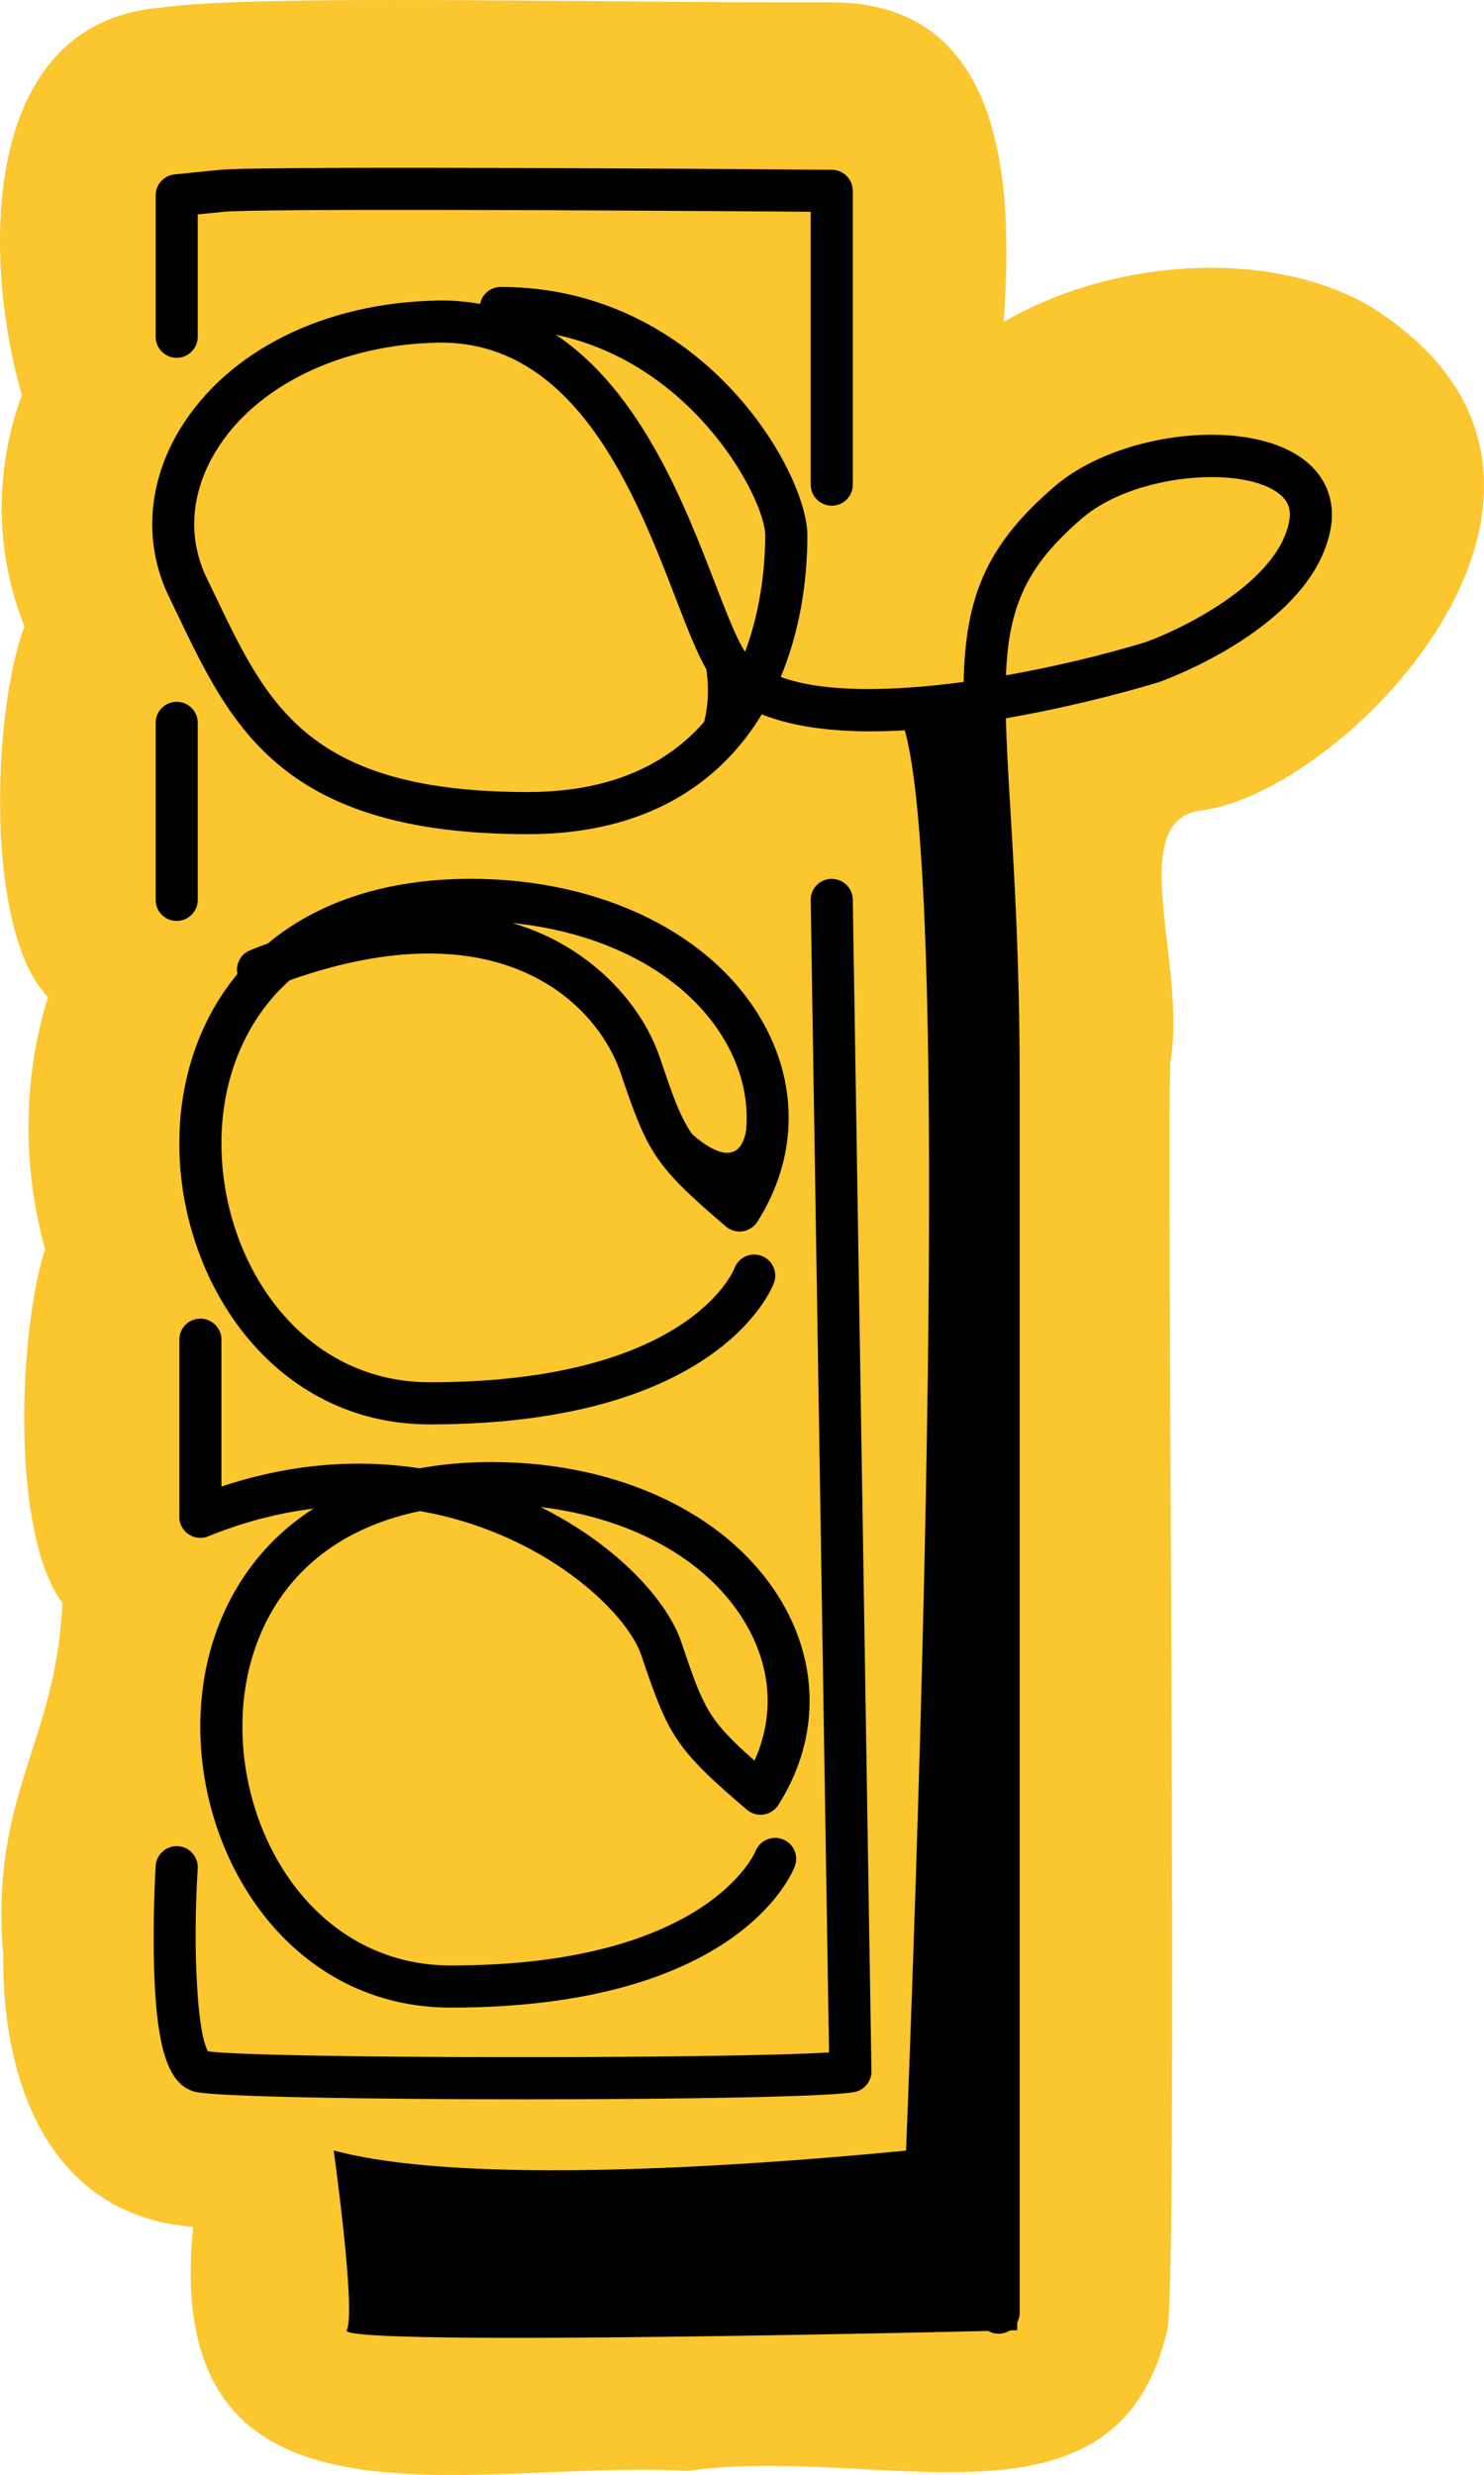 <?xml version="1.0" encoding="UTF-8"?><svg xmlns="http://www.w3.org/2000/svg" viewBox="0 0 211.453 352.616"><defs><style>.cls-1 {
        fill: #fbc62e;
      }

      .cls-2 {
        isolation: isolate;
      }

      .cls-3 {
        mix-blend-mode: multiply;
      }</style></defs><g class="cls-2"><g id="Layer_1"><g><path class="cls-1" d="M195.09,43.561c-14.242-8.171-36.374-6.825-52.077,2.306,1.275-18.444.753-45.378-24.306-45.531-36.806.066-82.092-1.188-96.001.768C-3.282,3.404-2.328,37.715,3.116,56.272c-3.936,10.768-3.858,22.455.379,32.971-4.47,11.623-5.86,43.262,3.349,52.84-3.621,11.408-3.653,24.293-.414,35.905-3.733,11.375-4.996,40.404,2.468,50.384-.938,20.246-10.316,27.089-8.443,50.089-.157,19.384,7.235,37.235,27.063,38.813-4.712,46.666,39.735,33.011,70.439,34.762,27.335-3.878,61.116,10.723,68.335-19.97,1.674-4.746-.161-175.957.499-181.047,2.34-13.449-6.708-34.243,4.423-35.566,20.8-2.595,63.756-47.111,23.876-71.891Z"/><g><path class="cls-3" d="M142.289,332.489c-1.657,0-3-1.343-3-3v-176.104c0-15.665-.72-27.736-1.298-37.436-.282-4.734-.532-8.928-.646-12.703-10.269,1.348-21.207,1.588-28.799-1.472-6.019,9.941-16.606,17.072-33.32,17.072-34.922,0-42.188-15.15-49.88-31.189-.415-.864-.831-1.733-1.255-2.605-3.68-7.57-3.103-16.304,1.583-23.96,6.805-11.119,20.479-17.949,36.576-18.27,2.168-.051,4.217.127,6.158.481.27-1.379,1.485-2.42,2.944-2.42,28.666,0,43.687,26.289,43.687,35.383,0,6.857-1.161,13.873-3.794,20.178,6.093,2.267,15.875,2.088,26.06.713.271-11.887,3.028-19.341,12.978-27.869,8.566-7.344,25.463-9.682,34.11-4.721,4.121,2.364,6.02,6.283,5.208,10.752-2.537,13.978-23.585,21.555-24.48,21.87-.042.015-.083.028-.125.041-2.172.661-11.074,3.274-21.676,5.104.098,3.81.358,8.168.661,13.257.583,9.779,1.309,21.949,1.309,37.793v176.104c0,1.657-1.343,3-3,3ZM62.885,48.815c-.171,0-.343.002-.516.005-13.832.276-25.932,6.179-31.578,15.403-3.649,5.963-4.112,12.428-1.304,18.205.429.882.85,1.761,1.269,2.634,7.444,15.523,13.325,27.784,44.47,27.784,15.099,0,23.496-6.484,28.145-14.169-1.04-.918-1.928-1.972-2.636-3.173-1.429-2.425-2.838-6.076-4.47-10.305-5.602-14.515-14.042-36.385-33.38-36.385ZM172.641,67.971c-6.357,0-13.892,1.96-18.455,5.871-7.941,6.807-10.457,12.558-10.851,22.374,7.103-1.25,14.086-2.959,19.848-4.707,5.227-1.866,18.93-8.537,20.514-17.263.242-1.333.2-3.046-2.291-4.475-2.093-1.201-5.25-1.801-8.765-1.801ZM79.184,47.69c12.148,8.062,18.442,24.373,22.678,35.35,1.537,3.981,2.863,7.42,4.041,9.418.083.14.169.276.261.41,2.483-6.618,2.873-13.166,2.873-16.602,0-4.993-9.951-24.374-29.854-28.576Z"/><path class="cls-3" d="M61.249,202.938c-22.346,0-35.699-20.357-35.699-40.039,0-9.195,2.922-17.666,8.277-24.131-.286-1.393.454-2.833,1.819-3.383.854-.344,1.697-.669,2.528-.977,7.232-6.032,17.14-9.199,28.904-9.199,18.754,0,34.767,7.946,41.79,20.739,4.986,9.082,4.638,19.333-.956,28.122-.466.732-1.227,1.228-2.085,1.356-.858.131-1.73-.12-2.392-.684-10.279-8.762-11.17-10.562-15.05-22.019-.748-2.207-3.914-9.741-13.273-14.041-8.909-4.094-20.557-3.741-33.851.987-.498.446-.979.91-1.442,1.391-5.332,5.531-8.268,13.287-8.268,21.837,0,16.732,11.109,34.039,29.699,34.039,37.027,0,43.336-16.068,43.396-16.23.57-1.556,2.293-2.352,3.849-1.786,1.556.569,2.355,2.293,1.786,3.849-.302.823-7.855,20.168-49.03,20.168ZM73.001,131.504c1.719.51,3.254,1.103,4.614,1.728,7.787,3.577,13.937,10.145,16.451,17.567,3.162,9.336,3.742,11.046,10.456,16.957,2.762-6.152,2.468-12.759-.915-18.921-5.242-9.549-16.678-15.921-30.606-17.331Z"/><path class="cls-3" d="M64.236,286.03c-22.346,0-35.699-20.357-35.699-40.039,0-10.111,3.533-19.346,9.948-26.001,1.843-1.912,3.907-3.599,6.176-5.053-4.681.571-9.694,1.804-14.991,3.938-1.536.618-3.284-.126-3.903-1.662-.619-1.537.125-3.285,1.662-3.904,12.303-4.955,23.267-5.506,32.33-4.116,3.244-.591,6.687-.891,10.306-.891,18.754,0,34.768,7.947,41.79,20.739,4.986,9.082,4.637,19.332-.956,28.121-.466.732-1.227,1.228-2.085,1.356-.857.133-1.73-.12-2.392-.684-10.279-8.761-11.17-10.561-15.051-22.018-1.585-4.681-8.495-11.856-18.634-16.515-3.535-1.624-7.878-3.145-12.906-4.012-6.972,1.44-12.757,4.435-17.026,8.863-5.332,5.531-8.268,13.287-8.268,21.837,0,16.732,11.109,34.039,29.699,34.039,36.561,0,43.344-16.104,43.409-16.266.604-1.528,2.332-2.304,3.864-1.721,1.535.584,2.322,2.275,1.758,3.817-.302.823-7.855,20.169-49.03,20.169ZM77.04,214.713c11.227,5.621,18.112,13.565,20.014,19.178,3.162,9.336,3.742,11.046,10.456,16.956,2.762-6.151,2.468-12.758-.915-18.92-5.109-9.308-16.104-15.597-29.555-17.214Z"/><path class="cls-3" d="M118.513,72.048c-1.657,0-3-1.343-3-3V30.168c-28.519-.217-78.94-.469-83.674.008l-3.663.371v17.431c0,1.657-1.343,3-3,3s-3-1.343-3-3v-20.142c0-1.54,1.166-2.829,2.698-2.984l6.36-.645c6.448-.652,84.004-.042,87.302-.016,1.647.014,2.976,1.353,2.976,3v41.857c0,1.657-1.343,3-3,3Z"/><path class="cls-3" d="M25.177,131.21c-1.657,0-3-1.343-3-3v-25.221c0-1.657,1.343-3,3-3s3,1.343,3,3v25.221c0,1.657-1.343,3-3,3Z"/><path class="cls-3" d="M28.55,219.091c-1.657,0-3-1.343-3-3v-25.221c0-1.657,1.343-3,3-3s3,1.343,3,3v25.221c0,1.657-1.343,3-3,3Z"/><path class="cls-3" d="M74.876,299.096c-22.026,0-44.043-.355-47.019-1.062-3.861-.915-5.573-6.082-5.91-17.833-.206-7.176.217-14.074.235-14.364.103-1.654,1.529-2.9,3.181-2.808,1.654.104,2.911,1.527,2.808,3.181-.731,11.756-.042,23.616,1.475,26.054,7.64,1.053,73.805,1.093,88.481.15l-2.613-164.157c-.026-1.657,1.295-3.021,2.952-3.048,1.667.015,3.021,1.296,3.047,2.952l2.657,166.906c.023,1.457-1.003,2.72-2.434,2.994-3.599.691-25.234,1.034-46.86,1.034ZM29.808,292.485h.01-.01Z"/><path class="cls-3" d="M95.541,82.193s11.987,17.354,0,28.647c12.468-12.336,10.929-13.331,10.929-13.331l-10.929-15.315Z"/><path class="cls-3" d="M96.951,159.953s9.854,11.002,9.58-2.2c-.274-13.202,2.845,6.498,2.845,6.498l-3.995,8.21-10.195-10.698,1.765-1.809Z"/><path class="cls-3" d="M142.155,331.673h-14.112s.439-9.515,1.038-24.685c2.226-56.381,6.66-190.872-1.038-205.292h14.112v229.977Z"/><path class="cls-3" d="M47.547,306.384s3.24,23.176,1.851,25.611,95.54,0,95.54,0v-27.311s-70.546,8.924-97.391,1.7Z"/></g></g></g></g></svg>    